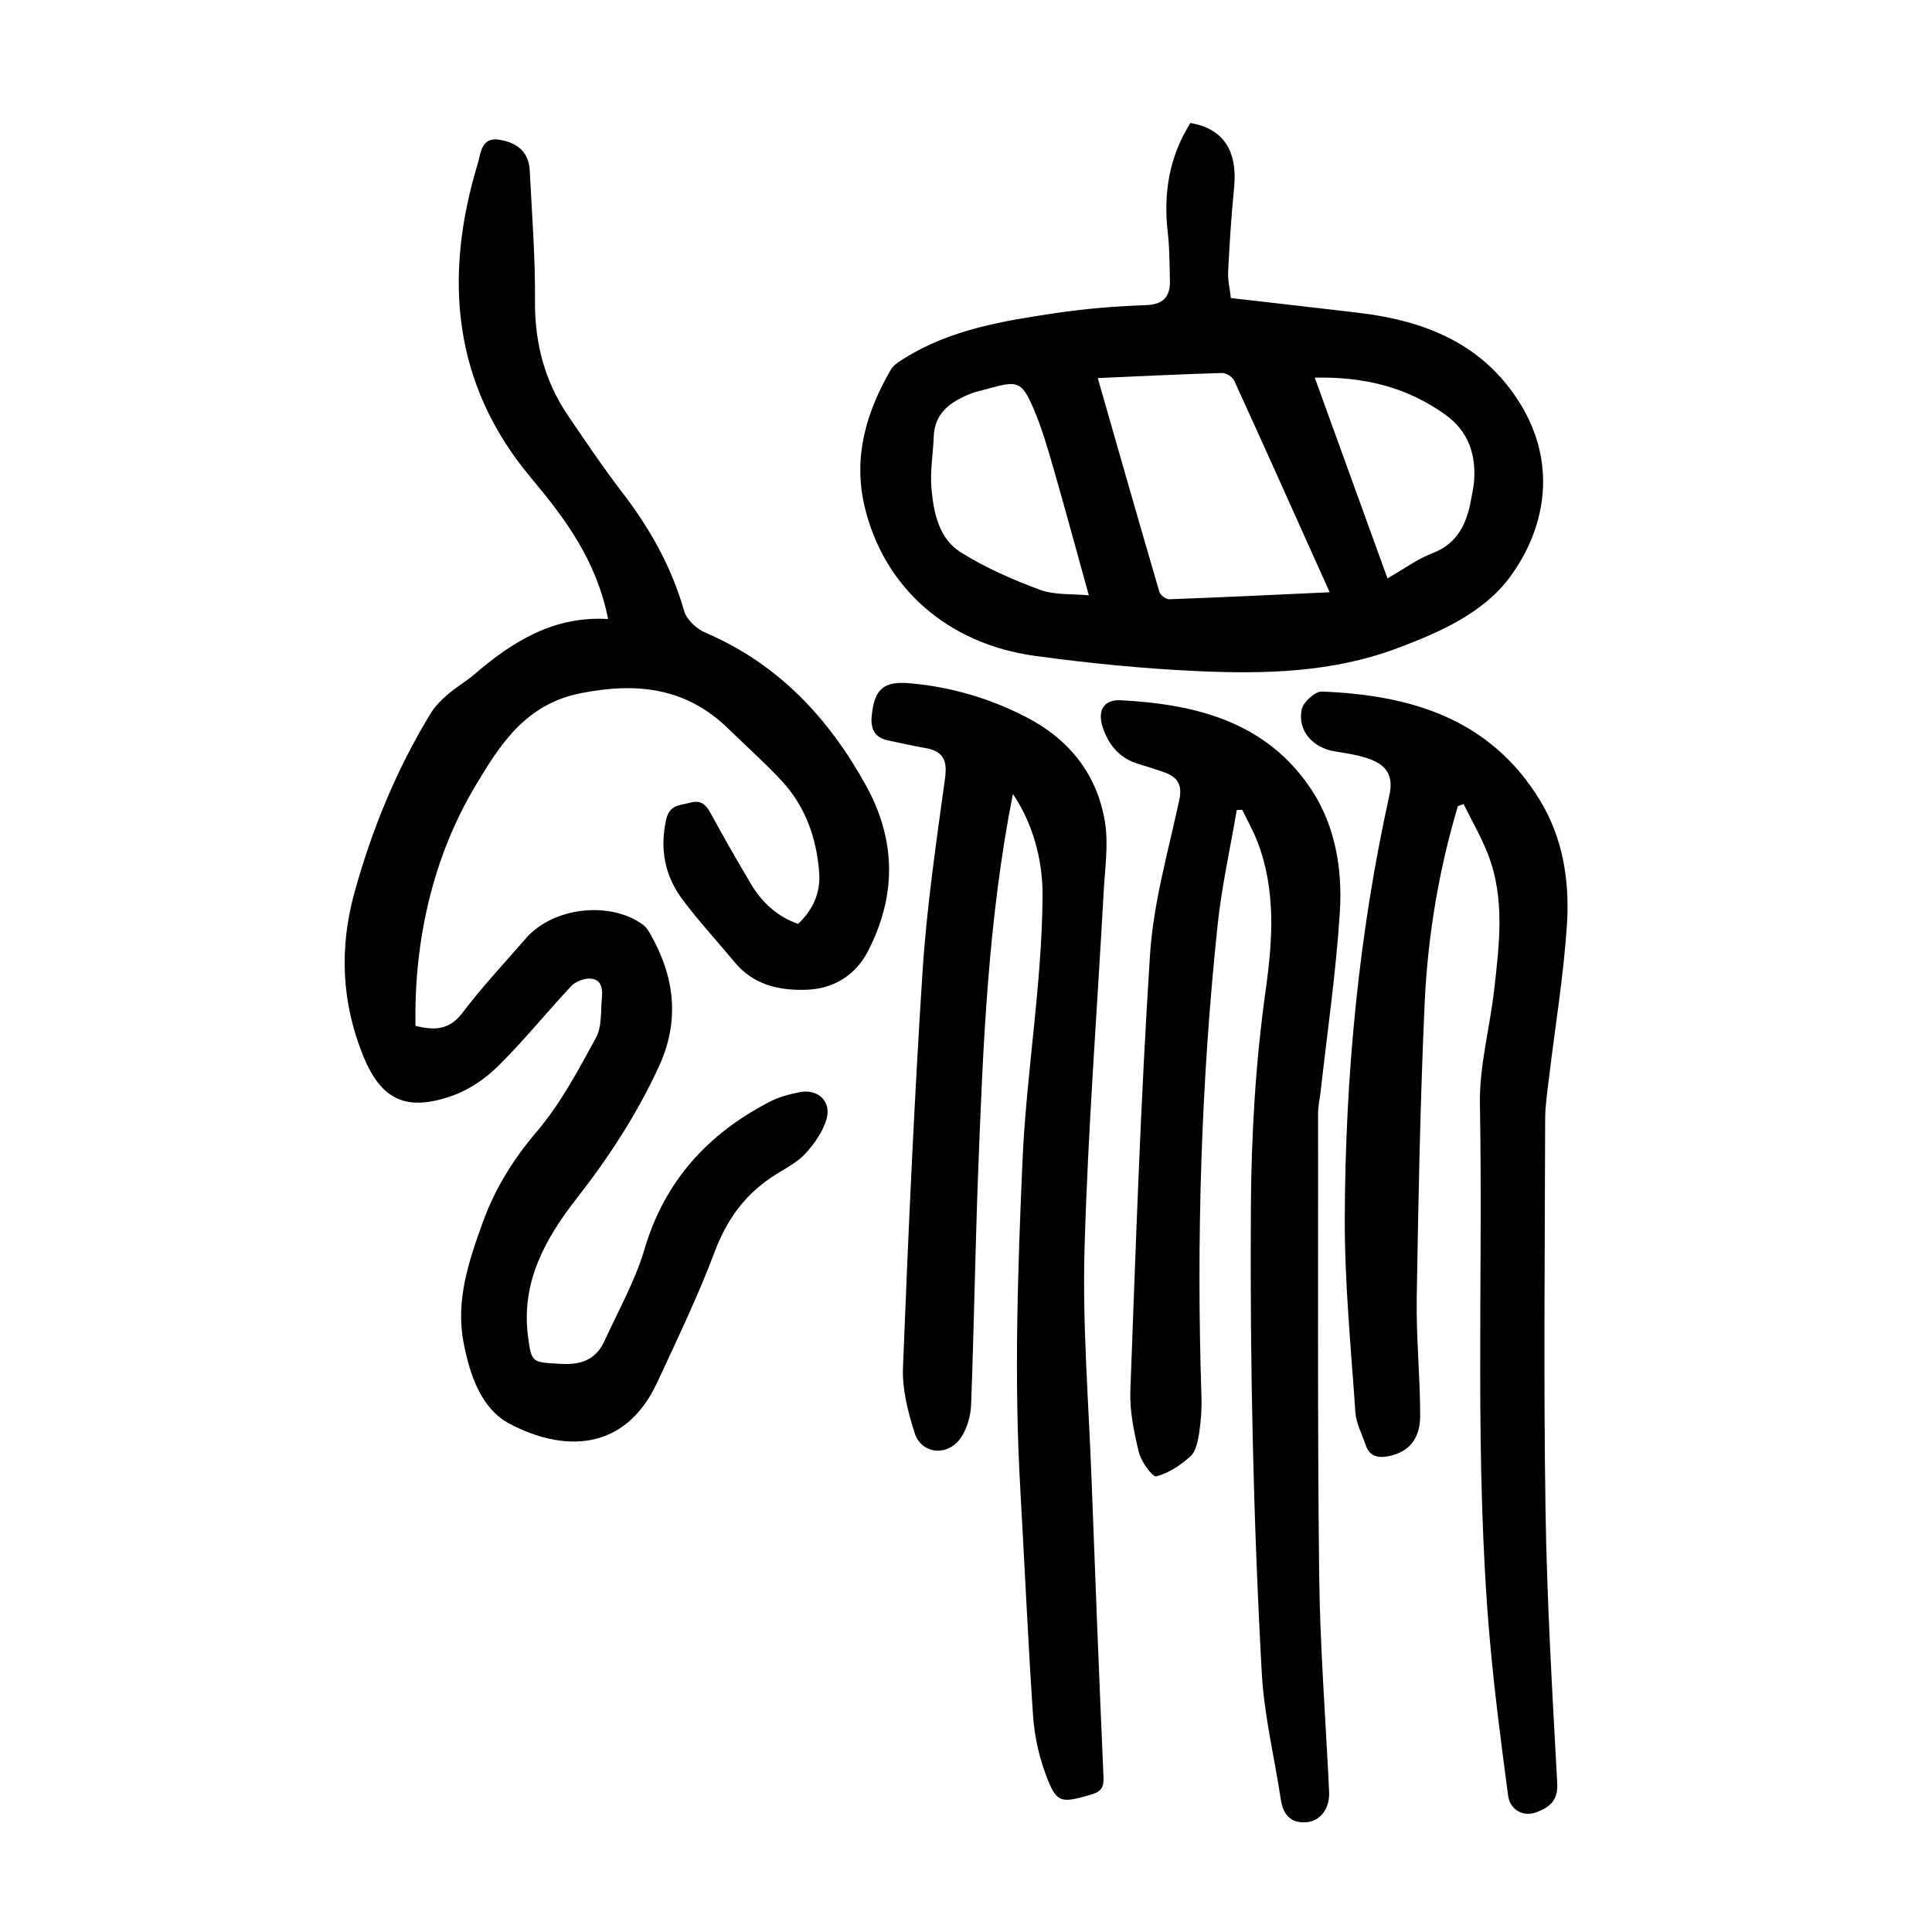 <?xml version="1.0" encoding="utf-8"?>
<svg version="1.1" id="zdic.net" xmlns="http://www.w3.org/2000/svg" xmlns:xlink="http://www.w3.org/1999/xlink" x="0px" y="0px"
	 viewBox="0 0 400 400" style="enable-background:new 0 0 400 400;" xml:space="preserve">
<g>
	<path d="M125.9,128.17c-2.41-12.15-8.85-20.75-16-29.29C93.66,79.5,91.8,57.26,98.94,33.79c0.61-2,0.65-5.48,4.44-4.86
		c3.55,0.58,6.09,2.4,6.29,6.3c0.45,8.97,1.17,17.96,1.09,26.93c-0.08,8.82,2,16.8,6.94,24.04c3.59,5.26,7.14,10.56,11.02,15.61
		c5.77,7.49,10.32,15.51,12.92,24.68c0.51,1.79,2.56,3.71,4.37,4.48c15.05,6.44,25.49,17.57,33.27,31.64
		c6.33,11.44,6.31,22.94,0.4,34.37c-2.56,4.94-7.11,7.76-12.76,7.94c-5.63,0.18-10.92-1.01-14.8-5.68
		c-3.58-4.33-7.42-8.46-10.78-12.95c-3.69-4.93-4.8-10.5-3.4-16.67c0.7-3.07,2.9-2.87,4.98-3.44c2.09-0.58,3.18,0.32,4.15,2.09
		c2.69,4.93,5.48,9.81,8.34,14.64c2.28,3.86,5.41,6.81,9.82,8.38c3.1-2.94,4.7-6.45,4.37-10.7c-0.56-7.17-2.88-13.69-7.83-19
		c-3.49-3.74-7.32-7.16-10.99-10.73c-8.72-8.49-18.83-9.64-30.5-7.35c-11.49,2.26-16.75,10.64-21.87,19.22
		c-8.74,14.64-12.71,31.86-12.39,49.67c3.75,0.9,6.94,1.01,9.76-2.74c4.05-5.38,8.7-10.31,13.12-15.4
		c5.61-6.45,17.4-7.81,24.27-2.78c0.57,0.42,1.01,1.09,1.37,1.72c5.11,8.87,6.3,17.98,1.9,27.56c-4.51,9.82-10.33,18.76-16.98,27.27
		c-6.47,8.28-11.57,17.3-10.16,28.47c0.73,5.79,0.85,5.5,6.69,5.87c4.21,0.26,7.34-0.79,9.13-4.68c2.89-6.31,6.37-12.47,8.32-19.07
		c4.18-14.14,13.11-23.86,25.85-30.48c1.95-1.02,4.19-1.62,6.37-2.03c3.7-0.7,6.51,1.93,5.47,5.56c-0.74,2.58-2.47,5.06-4.31,7.09
		c-1.63,1.8-3.96,3.02-6.08,4.33c-6.19,3.83-10.16,9.13-12.76,16.04c-3.46,9.21-7.75,18.12-11.9,27.06
		c-6.8,14.66-19.7,14.33-30.6,8.57c-5.87-3.1-8.22-10.11-9.5-16.79c-1.68-8.74,1.07-16.86,3.95-24.84
		c2.5-6.93,6.28-13.07,11.18-18.82c4.94-5.79,8.62-12.74,12.29-19.48c1.27-2.34,0.94-5.57,1.23-8.41c0.2-1.89-0.26-3.76-2.49-3.81
		c-1.29-0.03-2.98,0.6-3.85,1.53c-5.13,5.46-9.84,11.33-15.17,16.59c-2.66,2.63-6.08,4.95-9.58,6.17
		c-9.51,3.32-14.68,0.78-18.37-8.36c-4.46-11.03-4.95-22.29-1.78-33.76c3.61-13.06,8.7-25.49,15.77-37.07
		c0.88-1.45,2.13-2.73,3.43-3.85c1.79-1.55,3.88-2.75,5.68-4.29C106.18,132.76,114.75,127.47,125.9,128.17z"/>
	<path d="M246.46,25.46c6.93,1.21,9.82,5.81,9.03,13.61c-0.58,5.7-0.92,11.44-1.22,17.16c-0.09,1.71,0.34,3.44,0.57,5.48
		c8.95,1.03,17.74,2.01,26.51,3.06c13.69,1.64,25.67,6.38,33.34,18.72c7.56,12.17,5.64,25.43-2.01,35.89
		c-5.53,7.55-14.57,11.52-23.45,14.85c-13.28,4.98-27.16,5.34-41.02,4.73c-11.32-0.5-22.65-1.63-33.88-3.16
		c-18.27-2.49-31.4-14.26-35.34-31c-2.4-10.22,0.37-19.52,5.47-28.3c0.57-0.99,1.78-1.68,2.8-2.33c9.58-5.98,20.46-7.73,31.32-9.35
		c6.15-0.92,12.39-1.42,18.6-1.64c3.72-0.13,5.13-1.75,5.04-5.16c-0.09-3.24-0.06-6.5-0.43-9.71
		C240.85,40.26,241.94,32.66,246.46,25.46z M227.28,78.28c4.46,15.57,8.56,29.95,12.77,44.29c0.2,0.67,1.36,1.52,2.04,1.5
		c10.9-0.4,21.8-0.92,33.2-1.45c-6.74-15-13.19-29.43-19.75-43.8c-0.36-0.78-1.68-1.62-2.54-1.59
		C244.7,77.46,236.39,77.87,227.28,78.28z M225.43,123.26c-2.63-9.47-4.89-17.87-7.3-26.22c-1.21-4.18-2.41-8.39-4.12-12.37
		c-2.45-5.72-3.28-5.92-9.32-4.23c-1.32,0.37-2.68,0.63-3.94,1.15c-3.98,1.63-7.24,3.9-7.43,8.79c-0.13,3.6-0.79,7.23-0.47,10.78
		c0.44,4.99,1.54,10.32,5.99,13.14c5.11,3.23,10.79,5.7,16.47,7.81C218.4,123.24,222.02,122.92,225.43,123.26z M272.21,78.19
		c5.07,13.99,10.02,27.67,15.05,41.55c3.44-1.96,6.21-4.01,9.3-5.2c5.26-2.02,7.11-6.14,8.01-11.12c0.22-1.22,0.51-2.45,0.61-3.68
		c0.47-5.6-1.18-10.44-5.81-13.79C291.44,80.19,282.42,77.95,272.21,78.19z"/>
	<path d="M209.71,164.38c-5.1,25.72-6.17,51.55-7.16,77.38c-0.63,16.34-0.88,32.7-1.49,49.04c-0.08,2.26-0.78,4.78-1.99,6.67
		c-2.65,4.15-8.27,3.74-9.71-0.81c-1.38-4.33-2.58-9.01-2.41-13.48c1.08-27.34,2.29-54.69,4.05-81.99
		c0.87-13.43,2.84-26.8,4.67-40.14c0.52-3.81-0.53-5.56-4.14-6.19c-2.58-0.45-5.14-1.03-7.7-1.57c-2.71-0.57-3.61-2.37-3.36-4.98
		c0.55-5.71,2.46-7.33,7.99-6.84c8.44,0.75,16.42,3.1,23.93,6.96c8.88,4.56,14.69,11.76,16.35,21.57c0.8,4.7,0.03,9.69-0.23,14.54
		c-1.35,24.7-3.28,49.39-3.97,74.11c-0.44,15.83,0.86,31.71,1.45,47.57c0.77,20.6,1.58,41.21,2.48,61.8c0.1,2.26-0.71,3-2.72,3.58
		c-6.26,1.81-7.06,1.73-9.32-4.45c-1.39-3.8-2.28-7.92-2.55-11.96c-1.06-15.69-1.75-31.41-2.65-47.11
		c-1.29-22.48-0.52-44.9,0.45-67.4c0.79-18.49,4.06-36.73,4.17-55.21C215.91,177.78,213.68,170.23,209.71,164.38z"/>
	<path d="M301.84,166.9c-3.98,13.32-6.25,26.99-6.88,40.82c-0.92,20.34-1.31,40.71-1.64,61.07c-0.13,8.1,0.71,16.22,0.71,24.33
		c0,4.92-2.47,7.55-6.52,8.36c-2.25,0.45-3.97,0.05-4.77-2.32c-0.75-2.24-1.96-4.45-2.12-6.73c-0.92-13.45-2.25-26.92-2.2-40.38
		c0.12-29.41,2.87-58.63,9.24-87.41c0.88-3.98-0.59-6.1-3.75-7.35c-2.39-0.95-5.05-1.32-7.62-1.74c-4.48-0.73-7.66-4.24-6.8-8.63
		c0.3-1.52,2.76-3.79,4.16-3.74c18.34,0.7,34.79,5.55,45.13,22.43c4.89,7.98,6.22,16.94,5.63,25.96
		c-0.7,10.57-2.45,21.07-3.71,31.61c-0.34,2.84-0.78,5.7-0.79,8.55c-0.06,26.87-0.34,53.75,0.07,80.62
		c0.28,18.98,1.41,37.96,2.43,56.92c0.19,3.63-1.73,4.96-4.34,5.95c-2.67,1-5.43-0.49-5.83-3.44c-1.44-10.87-2.87-21.74-3.82-32.66
		c-3.2-36.78-1.35-73.68-2.02-110.52c-0.14-7.89,2.06-15.81,2.96-23.74c1.06-9.31,2.24-18.71-1.21-27.79
		c-1.39-3.65-3.4-7.07-5.12-10.6C302.63,166.62,302.23,166.76,301.84,166.9z"/>
	<path d="M256.06,167.7c-1.35,7.95-3.13,15.85-3.97,23.85c-3.42,32.47-4.41,65.04-3.34,97.68c0.08,2.48-0.1,5.01-0.48,7.46
		c-0.26,1.68-0.65,3.77-1.78,4.8c-2.02,1.84-4.52,3.51-7.09,4.17c-0.77,0.2-3.13-3.01-3.6-4.94c-1.02-4.19-1.93-8.58-1.77-12.85
		c1.13-30.09,2.12-60.19,4.07-90.23c0.7-10.75,3.77-21.36,6.05-31.97c0.68-3.17-0.33-4.77-3.05-5.75c-1.76-0.63-3.54-1.2-5.33-1.73
		c-3.95-1.17-6.27-3.92-7.49-7.7c-1.08-3.35,0.23-5.69,3.7-5.51c15.72,0.81,30.38,4.51,39.64,18.67c4.89,7.49,6.33,16.42,5.78,25.19
		c-0.78,12.43-2.6,24.79-3.98,37.18c-0.17,1.49-0.52,2.97-0.52,4.45c0.02,31.87-0.14,63.74,0.22,95.6
		c0.17,14.98,1.36,29.95,2.06,44.93c0.16,3.42-1.8,6.09-4.82,6.28c-3.15,0.2-4.71-1.6-5.17-4.65c-1.32-8.74-3.46-17.43-3.95-26.21
		c-1.77-32.05-2.46-64.14-2.26-96.26c0.09-15.15,0.96-30.14,3.06-45.13c1.44-10.26,2.17-20.68-1.68-30.72
		c-0.88-2.29-2.11-4.44-3.17-6.65C256.81,167.66,256.43,167.68,256.06,167.7z"/>
</g>
</svg>
